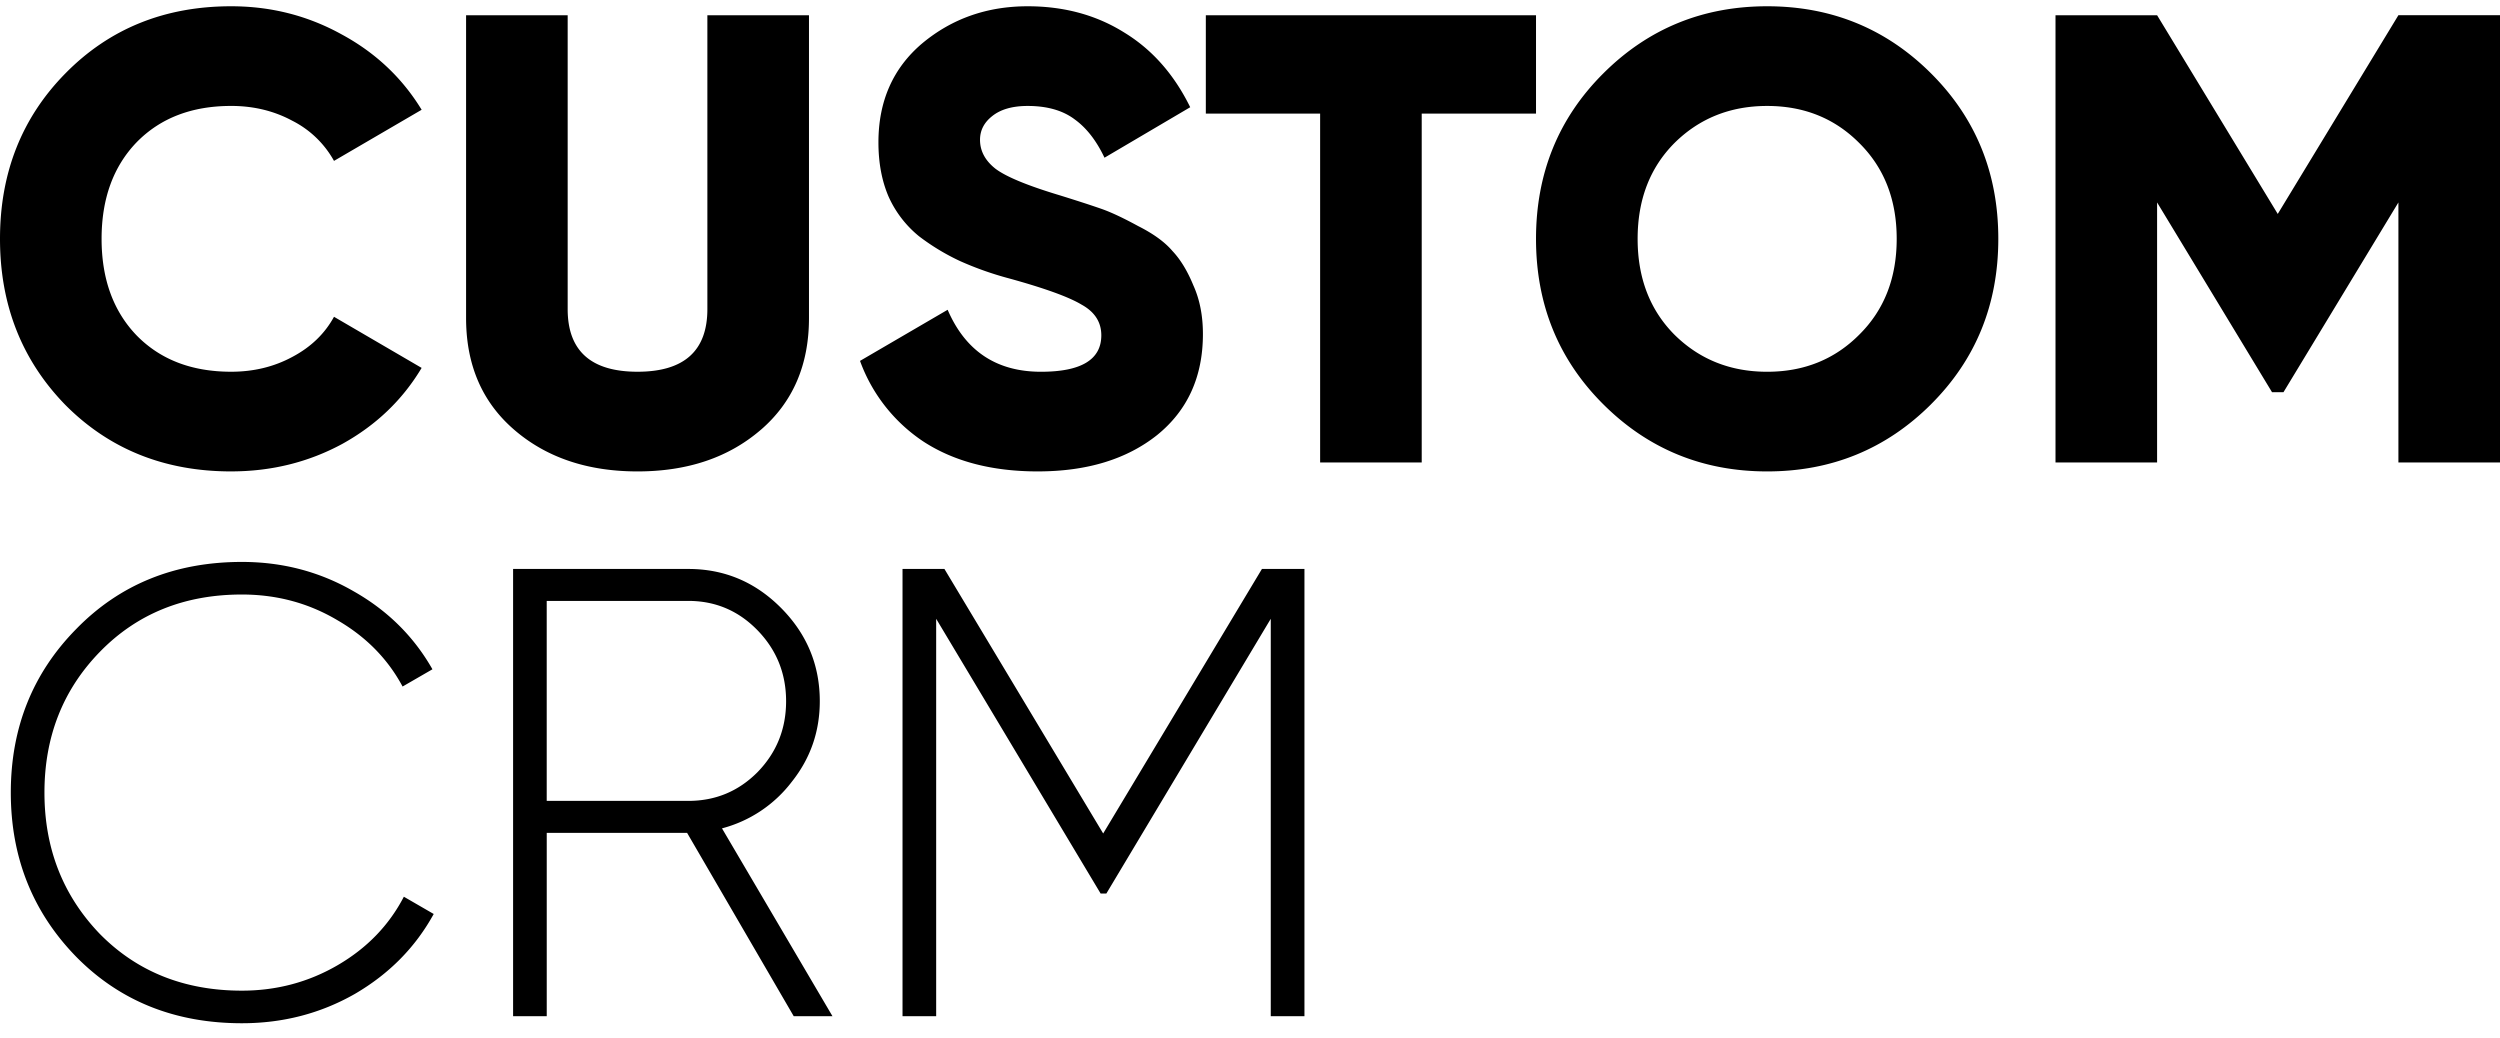 <svg width="118" height="49" fill="none" xmlns="http://www.w3.org/2000/svg"><path d="M10.91 22.251c-3.137 0-5.745-1.046-7.823-3.136C1.03 17.004 0 14.39 0 11.274c0-3.116 1.029-5.72 3.087-7.81C5.165 1.351 7.773.296 10.91.296c1.878 0 3.616.442 5.215 1.327 1.598.864 2.857 2.05 3.776 3.558l-4.136 2.413a4.644 4.644 0 0 0-1.978-1.9C12.927 5.232 11.969 5 10.91 5c-1.859 0-3.347.573-4.466 1.72-1.099 1.145-1.649 2.663-1.649 4.553 0 1.89.55 3.408 1.649 4.554 1.119 1.146 2.607 1.719 4.466 1.719 1.059 0 2.018-.232 2.877-.694.88-.463 1.539-1.096 1.978-1.9l4.136 2.413c-.899 1.507-2.148 2.704-3.746 3.588-1.599.865-3.347 1.297-5.245 1.297Zm24.996-1.961c-1.519 1.308-3.457 1.961-5.815 1.961-2.358 0-4.296-.653-5.814-1.96-1.519-1.307-2.278-3.066-2.278-5.278V.72h4.795v13.87c0 1.97 1.1 2.956 3.297 2.956 2.198 0 3.297-.986 3.297-2.956V.72h4.796v14.294c0 2.212-.76 3.971-2.278 5.278Zm13.079 1.961c-2.138 0-3.926-.462-5.365-1.387a7.734 7.734 0 0 1-3.027-3.83l4.136-2.413c.84 1.95 2.308 2.926 4.406 2.926 1.898 0 2.847-.573 2.847-1.72 0-.623-.31-1.105-.929-1.447-.6-.362-1.738-.774-3.416-1.237a15.321 15.321 0 0 1-2.308-.814 10.476 10.476 0 0 1-1.949-1.176 5.098 5.098 0 0 1-1.438-1.87c-.32-.743-.48-1.598-.48-2.563 0-1.95.69-3.508 2.068-4.674C44.93.88 46.587.296 48.506.296c1.718 0 3.237.413 4.555 1.237 1.32.804 2.358 1.98 3.117 3.528l-4.046 2.383c-.38-.804-.849-1.407-1.408-1.81-.56-.422-1.3-.633-2.218-.633-.72 0-1.28.161-1.679.483-.38.301-.57.673-.57 1.115 0 .523.24.976.72 1.358.5.382 1.519.804 3.057 1.266.84.261 1.489.473 1.948.633.46.161 1.04.433 1.739.815.72.362 1.259.754 1.618 1.176.38.402.71.945.99 1.628.299.664.449 1.428.449 2.292 0 2.01-.72 3.599-2.158 4.765-1.439 1.146-3.317 1.719-5.635 1.719ZM72.5.719v4.644h-5.395v16.466H62.31V5.363h-5.395V.719H72.5Zm18.643 18.365c-2.118 2.111-4.696 3.167-7.733 3.167s-5.615-1.056-7.733-3.167c-2.118-2.11-3.177-4.714-3.177-7.81 0-3.096 1.06-5.7 3.177-7.81C77.795 1.351 80.373.296 83.41.296s5.615 1.055 7.733 3.166c2.118 2.111 3.177 4.715 3.177 7.81 0 3.097-1.06 5.7-3.177 7.811Zm-12.109-3.287c1.179 1.166 2.638 1.75 4.376 1.75 1.738 0 3.187-.584 4.346-1.75 1.179-1.166 1.768-2.674 1.768-4.523 0-1.85-.59-3.358-1.768-4.524-1.16-1.166-2.608-1.749-4.346-1.749s-3.197.583-4.376 1.75c-1.159 1.165-1.738 2.673-1.738 4.523 0 1.85.58 3.357 1.738 4.523ZM118 .719v21.11h-4.795V9.555l-5.425 8.957h-.54l-5.425-8.957v12.274H97.02V.719h4.795l5.695 9.379 5.695-9.38H118ZM11.42 48.297c-3.158 0-5.765-1.046-7.823-3.137C1.539 43.05.51 40.466.51 37.41s1.029-5.63 3.087-7.72c2.058-2.111 4.665-3.167 7.822-3.167 1.918 0 3.677.463 5.275 1.387 1.599.905 2.838 2.132 3.717 3.68l-1.409.814c-.7-1.307-1.728-2.352-3.087-3.137-1.359-.804-2.857-1.206-4.496-1.206-2.717 0-4.955.905-6.713 2.714-1.739 1.79-2.608 4.001-2.608 6.635 0 2.634.87 4.855 2.608 6.665 1.758 1.789 3.996 2.684 6.713 2.684 1.639 0 3.147-.403 4.526-1.207s2.418-1.88 3.117-3.227l1.409.815c-.86 1.568-2.098 2.825-3.717 3.77-1.618.924-3.397 1.387-5.335 1.387Zm26.044-.332L32.43 39.31h-6.624v8.655h-1.588v-21.11h8.272c1.698 0 3.157.613 4.376 1.84 1.218 1.226 1.828 2.694 1.828 4.402 0 1.428-.44 2.694-1.319 3.8a6.086 6.086 0 0 1-3.297 2.202l5.215 8.866h-1.828ZM25.805 28.363v9.439h6.684c1.279 0 2.367-.452 3.267-1.357.899-.925 1.348-2.04 1.348-3.348 0-1.306-.45-2.422-1.348-3.347-.9-.925-1.989-1.387-3.267-1.387h-6.684Zm35.765-1.508v21.11h-1.59V29.207l-7.76 12.968h-.27l-7.763-12.968v18.758h-1.588v-21.11h1.978L52.07 39.34l7.493-12.485h2.008Z" fill="#000"/></svg>
